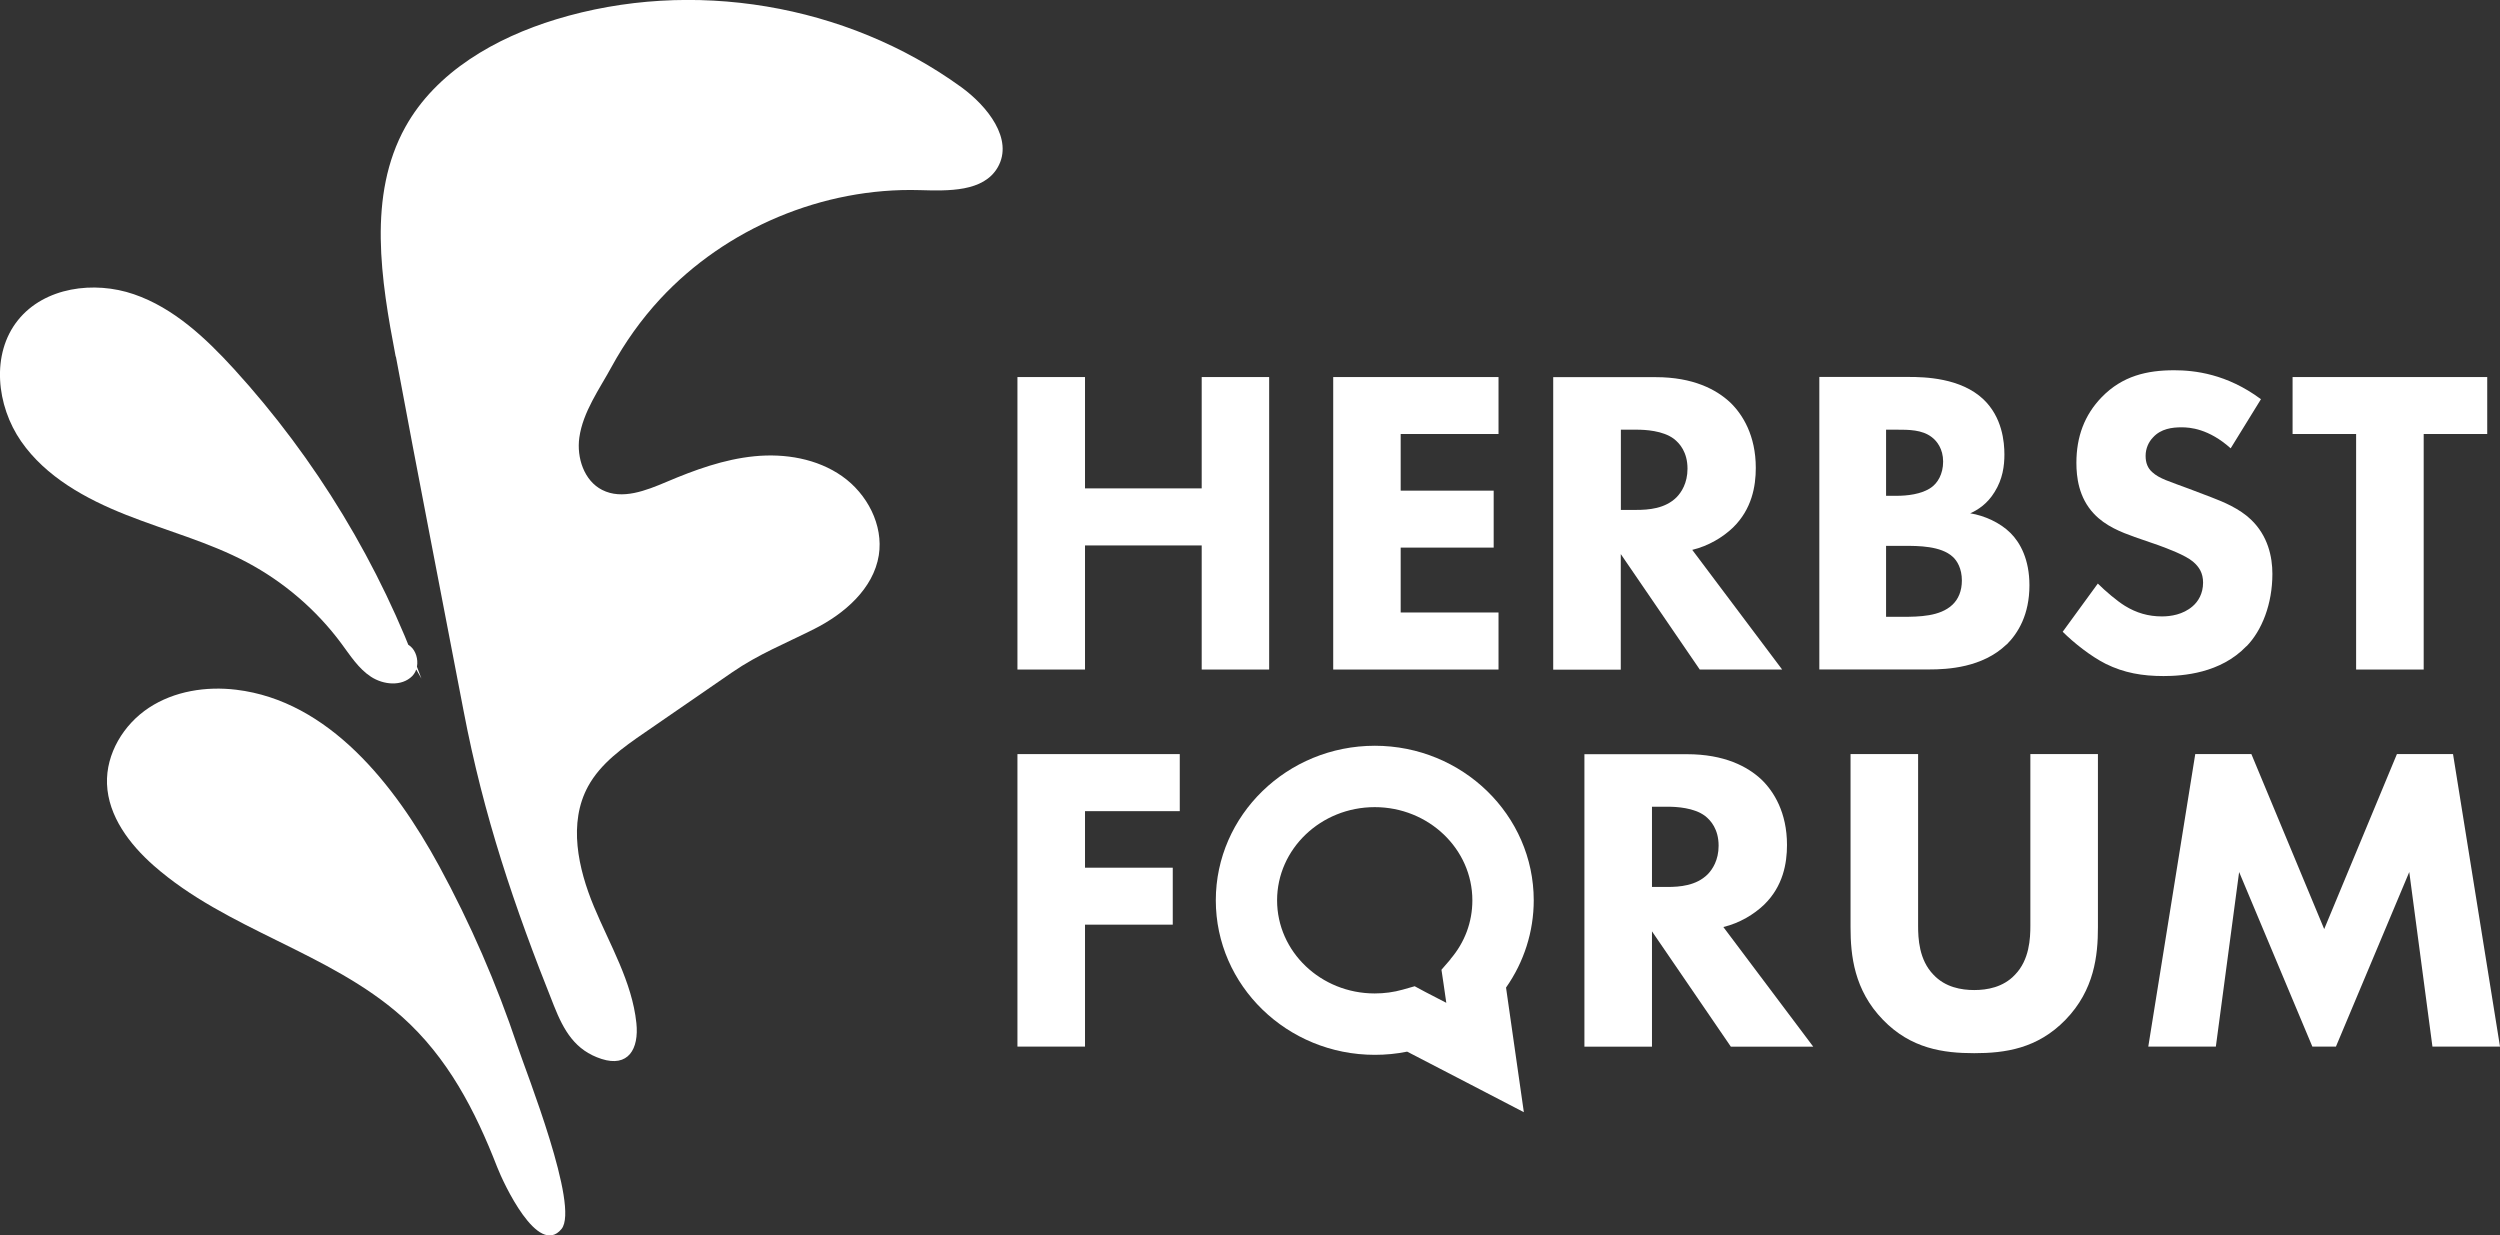 <?xml version="1.0" standalone="no"?>
<!DOCTYPE svg PUBLIC "-//W3C//DTD SVG 1.1//EN" "http://www.w3.org/Graphics/SVG/1.1/DTD/svg11.dtd">
<svg xmlns="http://www.w3.org/2000/svg" id="Ebene_2" viewBox="0 0 242.74 119.96" width="242.74" height="119.96"><rect x="0" y="0" width="242.74" height="119.96" fill="#333333" stroke="none"/><defs><style>.cls-1{fill:#fff;}</style></defs><g id="Ebene_1-2"><polygon class="cls-1" points="123.23 65.01 123.23 36.61 116.68 36.61 116.68 47.42 105.35 47.42 105.35 36.61 98.79 36.61 98.79 65.01 105.35 65.01 105.35 52.96 116.68 52.96 116.68 65.01 123.23 65.01"/><polygon class="cls-1" points="145.5 59.47 136 59.47 136 53.17 145.03 53.17 145.03 47.64 136 47.64 136 42.14 145.5 42.14 145.5 36.61 129.45 36.61 129.45 65.01 145.5 65.01 145.5 59.47"/><path class="cls-1" d="m157.38,53.81l7.66,11.2h8l-8.73-11.62c1.58-.38,2.98-1.23,3.96-2.17,1.83-1.79,2.21-4,2.21-5.79,0-3.15-1.28-5.19-2.47-6.34-1.36-1.28-3.62-2.47-7.24-2.47h-9.96v28.4h6.56v-11.2Zm0-12.09h1.53c.85,0,2.55.09,3.62.89.55.43,1.32,1.28,1.32,2.9,0,1.4-.6,2.3-1.06,2.77-1.11,1.11-2.72,1.23-3.92,1.23h-1.49v-7.79Z"/><path class="cls-1" d="m194.84,62.58c1.11-1.11,2.21-2.9,2.21-5.75,0-2.51-.89-4.13-1.83-5.07-1.02-1.02-2.55-1.7-3.92-1.92.68-.3,1.66-.89,2.38-2.09.77-1.23.94-2.51.94-3.62,0-1.23-.21-3.62-2.04-5.36-2.21-2.09-5.71-2.17-7.24-2.17h-8.69v28.4h10.69c1.75,0,5.15-.17,7.49-2.43Zm-11.71-20.86h1.02c1.19,0,2.47,0,3.41.72.51.38,1.11,1.15,1.11,2.38s-.55,2.09-1.15,2.51c-.94.68-2.43.81-3.32.81h-1.07v-6.43Zm0,18.18v-6.9h1.79c1.32,0,3.53,0,4.68,1.06.43.38.89,1.15.89,2.3,0,1.02-.34,1.83-.94,2.38-1.19,1.11-3.19,1.15-4.85,1.15h-1.58Z"/><path class="cls-1" d="m218.13,62.75c1.49-1.53,2.51-4.09,2.51-7.03,0-1.66-.43-3.7-2.09-5.28-1.11-1.06-2.64-1.7-3.87-2.17l-2.13-.81c-1.92-.72-2.89-.98-3.58-1.62-.43-.38-.64-.89-.64-1.58,0-.72.3-1.36.72-1.79.77-.85,1.87-.98,2.77-.98.81,0,2.64.13,4.77,2.04l2.94-4.77c-3.32-2.47-6.47-2.81-8.43-2.81-2.64,0-5.02.55-7.02,2.6-1.7,1.75-2.47,3.87-2.47,6.39,0,1.36.21,3.36,1.7,4.94,1.11,1.19,2.64,1.79,3.96,2.26l2.34.81c.81.3,2.56.94,3.32,1.58.6.51.98,1.11.98,2.04,0,1.06-.47,1.83-1.02,2.3-.94.81-2.13.98-2.98.98-1.32,0-2.47-.34-3.58-1.02-.77-.47-1.92-1.45-2.64-2.17l-3.41,4.68c1.06,1.06,2.72,2.38,4.17,3.11,1.79.89,3.58,1.19,5.62,1.19,1.87,0,5.53-.26,8.05-2.9Z"/><polygon class="cls-1" points="228.77 65.01 235.33 65.01 235.33 42.14 241.5 42.14 241.5 36.61 222.6 36.61 222.6 42.14 228.77 42.14 228.77 65.01"/><polygon class="cls-1" points="98.79 101.62 105.35 101.62 105.35 89.78 113.87 89.78 113.87 84.25 105.35 84.25 105.35 78.76 114.55 78.76 114.55 73.22 98.79 73.22 98.79 101.62"/><path class="cls-1" d="m171.3,87.83c1.83-1.79,2.21-4,2.21-5.79,0-3.15-1.28-5.19-2.47-6.34-1.36-1.28-3.62-2.47-7.24-2.47h-9.96v28.4h6.56v-11.2l7.66,11.2h8l-8.73-11.62c1.58-.38,2.98-1.23,3.96-2.17Zm-5.49-2.94c-1.11,1.11-2.72,1.23-3.92,1.23h-1.49v-7.79h1.53c.85,0,2.55.09,3.62.89.55.43,1.32,1.28,1.32,2.9,0,1.4-.6,2.3-1.06,2.77Z"/><path class="cls-1" d="m197.14,89.87c0,1.23-.08,3.32-1.49,4.77-1.15,1.23-2.72,1.49-3.96,1.49s-2.81-.26-3.96-1.49c-1.41-1.45-1.49-3.53-1.49-4.77v-16.65h-6.56v16.82c0,2.72.34,6.09,3.15,8.98,2.72,2.81,5.88,3.24,8.86,3.24s6.13-.43,8.86-3.24c2.81-2.89,3.15-6.26,3.15-8.98v-16.82h-6.56v16.65Z"/><polygon class="cls-1" points="238.18 73.22 232.73 73.22 225.67 90.21 218.6 73.22 213.15 73.22 208.59 101.62 215.15 101.62 217.41 84.67 224.52 101.62 226.81 101.62 233.93 84.67 236.18 101.62 242.74 101.62 238.18 73.22"/><path class="cls-1" d="m133.49,72.41c-8.51,0-15.44,6.74-15.44,15.01s6.92,15,15.44,15c1.06,0,2.11-.1,3.14-.31,2.02,1.05,6.19,3.21,6.19,3.21l5.14,2.67-.82-5.73s-.6-4.2-.91-6.37c1.75-2.49,2.69-5.45,2.69-8.47,0-8.28-6.92-15.01-15.44-15.01Zm7.35,20.73l-.88,1.02.2,1.34c.02.13.13.89.27,1.87-.99-.51-1.79-.93-2.01-1.04l-1.06-.57-1.16.33c-.88.25-1.79.37-2.72.37-5.23,0-9.48-4.05-9.48-9.04s4.25-9.05,9.48-9.05,9.48,4.06,9.48,9.05c0,2.1-.73,4.08-2.13,5.71Z"/><path class="cls-1" d="m39.01,98.7c-7.05-6.26-17.01-8.42-24.08-14.65-2.35-2.07-4.42-4.8-4.54-7.93-.11-2.94,1.61-5.78,4.07-7.4s5.55-2.1,8.47-1.75c8.99,1.08,15.38,9.17,19.71,17.12,3.04,5.59,5.58,11.44,7.6,17.47.85,2.55,6.05,15.61,4.28,17.77-2.28,2.78-5.65-4.47-6.25-6.02-2.13-5.48-4.8-10.64-9.26-14.61Z"/><path class="cls-1" d="m40.92,65.89c-4.03-11.07-10.25-21.34-18.19-30.05-2.76-3.02-5.86-5.94-9.73-7.27s-8.68-.69-11.25,2.51c-2.64,3.28-2.1,8.31.3,11.77s6.28,5.59,10.19,7.14c3.91,1.55,8.03,2.64,11.74,4.61,3.59,1.91,6.75,4.62,9.17,7.89.86,1.16,1.66,2.43,2.87,3.22s2.98.96,4-.06.39-3.26-1.06-3.21"/><path class="cls-1" d="m38.42,34.63c-1.43-7.47-2.75-15.65.94-22.3,2.98-5.37,8.76-8.66,14.63-10.45,13.18-4.02,28.18-1.51,39.33,6.57,2.54,1.84,5.12,5.06,3.56,7.79-1.38,2.41-4.81,2.3-7.59,2.22-9.38-.27-18.81,3.69-25.19,10.57-1.84,1.99-3.42,4.21-4.72,6.59-1.18,2.17-2.78,4.37-3.13,6.87-.27,1.95.46,4.19,2.22,5.08,1.94.99,4.26.06,6.27-.79,2.73-1.16,5.57-2.19,8.52-2.48,2.96-.29,6.08.23,8.51,1.94s4.02,4.74,3.56,7.67c-.52,3.25-3.33,5.68-6.27,7.16-2.81,1.42-5.39,2.43-8,4.23l-8.46,5.83c-2.11,1.45-4.29,2.99-5.51,5.24-1.92,3.54-.97,7.94.58,11.66s3.7,7.3,4.12,11.3c.27,2.55-.81,4.32-3.38,3.49s-3.66-2.74-4.63-5.18c-3.87-9.68-6.82-18.41-8.77-28.63-2.19-11.46-4.44-22.91-6.57-34.39Z"/></g></svg>